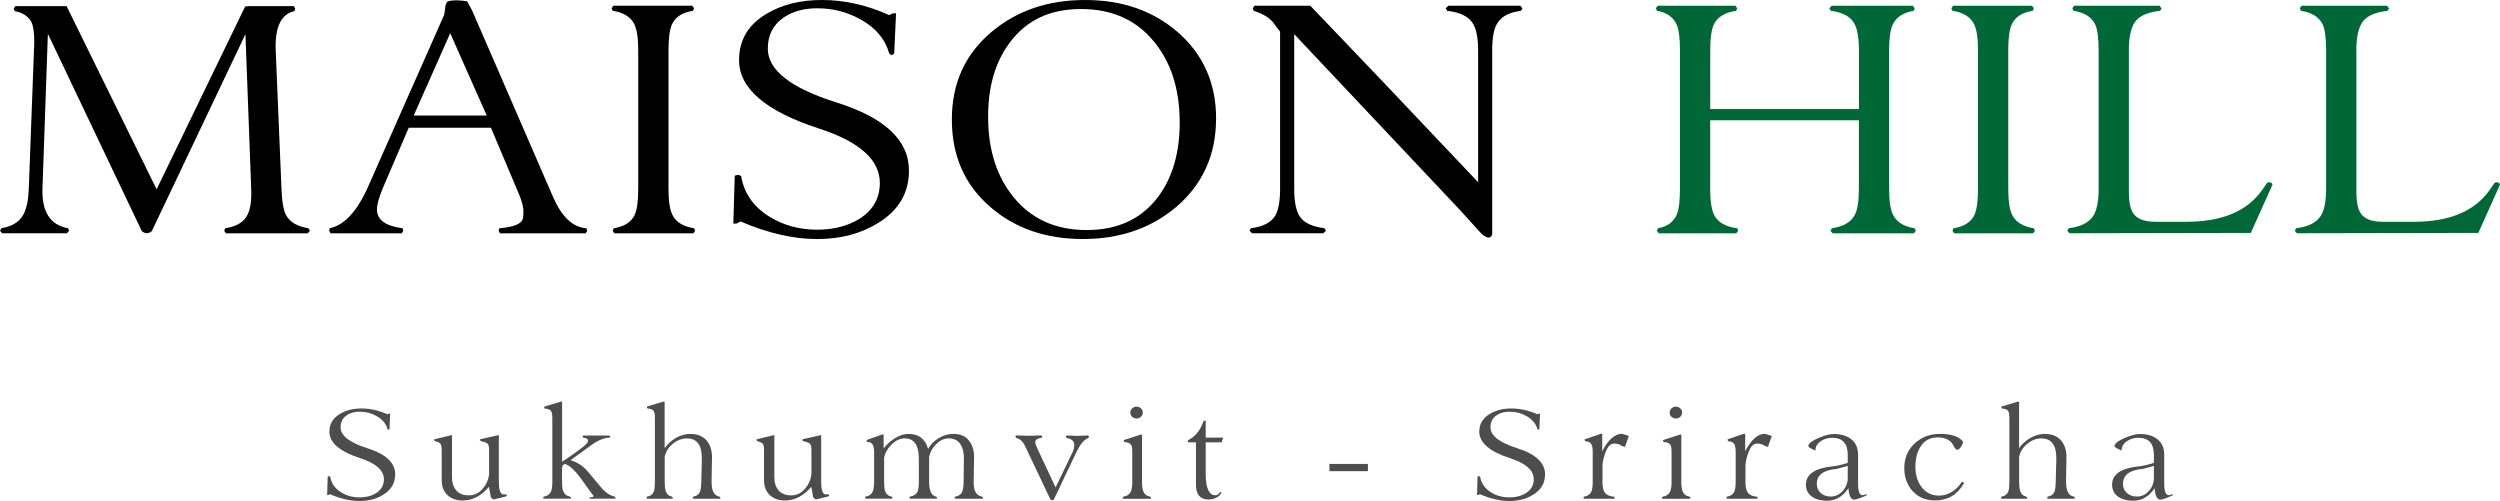 <svg viewBox="0 0 651.2 130.5" xmlns="http://www.w3.org/2000/svg"><path d="m67.7 1.59h8.82l.37.65-.19.66c-3.5.75-5.13 4.18-4.88 10.3l1.5 35.95c.12 3.37.53 5.68 1.22 6.93 1 1.81 2.94 2.93 5.81 3.37l.37.66-.56.66h-21.29l-.47-.66.28-.66c2.87-.44 4.78-1.56 5.72-3.38.81-1.44 1.16-3.75 1.03-6.94l-1.5-40.23-24.38 51.29c-.44.38-.87.56-1.31.56s-.87-.19-1.31-.56l-24.46-51.38-1.41 40.32c-.19 6.06 2.03 9.5 6.66 10.31l.28.66-.56.66h-16.88l-.56-.66.37-.66c2.75-.44 4.66-1.62 5.72-3.56.81-1.43 1.28-3.68 1.41-6.74l1.41-37.73c.06-2.5-.16-4.34-.66-5.52-.75-1.56-2.22-2.56-4.41-2.99l-.28-.66.47-.65h13.31l23.45 47.72 23.06-47.62.75-.09h3.1z"/><path d="m152.75 59.45.19.66-.37.66h-22.32l-.37-.66.19-.66c4-.31 6.06-1.25 6.19-2.81l.09-1.22c.06-1.19-.29-2.72-1.06-4.59l-7.41-17.55h-21.41l-6.49 15.1c-1.19 2.75-1.79 4.81-1.79 6.19 0 2.69 2.22 4.31 6.66 4.88l.19.66-.37.66h-18.57l-.37-.66.19-.66c3.81-.81 7.16-4.47 10.03-10.97l19.76-44.64.38-2.63.47-.84c.69-.19 1.34-.28 1.97-.28h.56c.87 0 1.75.09 2.62.28l1.31 2.44 21 48.39c2.25 5.25 5.16 8 8.72 8.25zm-25.96-29.35-9.52-21.45-9.51 21.45z"/><path d="m174.13 49.14c0 3.19.34 5.47 1.03 6.85.94 1.88 2.81 3.03 5.63 3.47l.28.66-.47.66h-20.54l-.47-.66.28-.66c2.75-.44 4.56-1.59 5.44-3.47.62-1.31.94-3.59.94-6.85v-36.01c0-3.19-.34-5.47-1.03-6.85-.94-1.88-2.81-3.03-5.63-3.47l-.28-.66.47-.66h20.54l.47.66-.28.66c-2.75.44-4.56 1.59-5.44 3.47-.63 1.31-.94 3.6-.94 6.85z"/><path d="m236.77 44.42c0 5.82-2.66 10.36-7.97 13.62-4.5 2.82-9.82 4.23-15.94 4.23s-12.91-1.53-19.97-4.59l-1.03.56h-.84l.37-12.47c.25-.12.53-.19.84-.19.37 0 .66.13.84.37.75 4.38 3.16 7.85 7.22 10.41 3.69 2.31 7.88 3.47 12.57 3.47 4.25 0 7.91-.94 10.97-2.81 3.56-2.25 5.35-5.38 5.35-9.38 0-6-5.28-10.72-15.85-14.16-13.88-4.5-20.82-10.44-20.82-17.82 0-5.25 2.41-9.28 7.22-12.1 4-2.38 8.78-3.56 14.35-3.56 5.88 0 11.72 1.31 17.54 3.94l.94-.47h.84l-.47 10.41c-.19.25-.41.41-.66.47-.19 0-.41-.16-.66-.47-1.06-3.72-3.53-6.65-7.41-8.79-3.44-1.95-7.22-2.93-11.35-2.93-3.56 0-6.53.85-8.91 2.54-2.63 1.88-3.94 4.54-3.94 7.98 0 5.57 5.94 10.24 17.82 13.99 12.63 3.95 18.94 9.86 18.94 17.75z"/><path d="m316.76 31.13c-.06 9.38-3.56 17-10.5 22.88-6.56 5.5-14.63 8.25-24.19 8.25s-17.63-2.75-24-8.25c-6.75-5.75-10.13-13.38-10.13-22.88s3.47-17.07 10.41-22.88c6.56-5.5 14.66-8.25 24.29-8.25s17.57 2.75 24 8.25c6.81 5.88 10.19 13.5 10.13 22.88zm-9.48 0c-.13-8.25-2.34-15-6.66-20.25-4.63-5.69-10.97-8.53-19.04-8.53s-14.16 2.88-18.47 8.63c-3.94 5.19-5.85 11.91-5.72 20.16.12 8.25 2.34 15 6.66 20.25 4.63 5.69 10.97 8.53 19.04 8.53s14.19-2.87 18.57-8.63c3.87-5.19 5.75-11.91 5.63-20.16z"/><path d="m385.02 47.45v-34.32c0-3.38-.5-5.78-1.5-7.22-1.13-1.69-3.31-2.72-6.56-3.09l-.37-.66.66-.66h18.75l.56.66-.37.66c-3.06.37-5.13 1.47-6.19 3.28-.88 1.38-1.31 3.72-1.31 7.03v47.92c-.19.56-.5.84-.94.84-.38 0-.94-.28-1.7-.84l-5.84-6.43-43.09-45.72v40.23c0 3.38.47 5.78 1.41 7.22 1.12 1.69 3.28 2.72 6.47 3.09l.37.66-.66.66h-18.57l-.66-.66.37-.66c3.06-.37 5.16-1.44 6.28-3.19.88-1.44 1.31-3.81 1.31-7.13v-40.87l-1.22-1.59c-1-1.69-2.88-2.97-5.63-3.84l-.28-.66.47-.66h14.53c9.75 10.13 24.32 25.44 43.7 45.95z"/><path d="m437.6 13.13c0-3.13-.28-5.35-.84-6.66-.88-2-2.6-3.22-5.16-3.66l-.28-.66.47-.66h20.25l.47.66-.28.66c-2.88.44-4.78 1.56-5.72 3.38-.69 1.31-1.03 3.63-1.03 6.94v15.28h38.73v-15.28c0-3.31-.41-5.66-1.22-7.03-1-1.81-3.03-2.91-6.09-3.28l-.38-.66.56-.66h21.19l.47.66-.28.66c-2.69.44-4.5 1.63-5.44 3.56-.63 1.31-.94 3.56-.94 6.75v36.01c0 3.19.34 5.47 1.03 6.85.94 1.88 2.81 3.03 5.63 3.47l.28.66-.47.66h-21.19l-.56-.66.37-.66c2.94-.44 4.91-1.56 5.91-3.38.75-1.31 1.12-3.62 1.12-6.94v-17.82h-38.73v17.82c0 3.31.37 5.66 1.12 7.03 1 1.81 2.97 2.91 5.91 3.28l.28.66-.56.66h-20.16l-.47-.66.28-.66c2.5-.44 4.16-1.69 4.97-3.75.5-1.25.75-3.44.75-6.56v-36.01z" fill="#006837"/><path d="m523.11 49.14c0 3.19.34 5.47 1.03 6.85.94 1.88 2.81 3.03 5.63 3.47l.28.66-.47.66h-20.54l-.47-.66.28-.66c2.75-.44 4.56-1.59 5.44-3.47.62-1.31.94-3.59.94-6.85v-36.01c0-3.19-.34-5.47-1.03-6.85-.94-1.88-2.81-3.03-5.63-3.47l-.28-.66.47-.66h20.54l.47.66-.28.66c-2.75.44-4.56 1.59-5.44 3.47-.63 1.31-.94 3.6-.94 6.85z" fill="#006837"/><path d="m554.53 13.13v36.76c0 2.88.44 4.85 1.31 5.91 1 1.31 2.87 1.97 5.63 1.97h8.06c9.25 0 15.82-2.75 19.69-8.25l1.31-1.88c.19-.12.34-.19.47-.19l.37.09c.31.06.5.25.56.56l-5.63 12.57-47.26.09-.56-.66.38-.66c3.13-.37 5.25-1.44 6.38-3.19.94-1.44 1.41-3.81 1.41-7.13v-35.99c0-3.31-.31-5.59-.94-6.85-.94-1.88-2.81-3.03-5.63-3.47l-.28-.66.47-.66h22.22l.56.66-.37.66c-3.25.37-5.42 1.33-6.52 2.86-1.09 1.53-1.64 4.02-1.64 7.45z" fill="#006837"/><path d="m613.79 13.13v36.76c0 2.88.44 4.85 1.31 5.91 1 1.31 2.87 1.97 5.63 1.97h8.06c9.25 0 15.82-2.75 19.69-8.25l1.31-1.88c.19-.12.34-.19.47-.19l.37.09c.31.06.5.25.56.56l-5.63 12.57-47.26.09-.56-.66.38-.66c3.13-.37 5.25-1.44 6.38-3.19.94-1.44 1.41-3.81 1.41-7.13v-35.99c0-3.31-.31-5.59-.94-6.85-.94-1.88-2.81-3.03-5.63-3.47l-.28-.66.47-.66h22.22l.56.66-.37.66c-3.25.37-5.42 1.33-6.52 2.86-1.09 1.53-1.64 4.02-1.64 7.45z" fill="#006837"/><g fill="#4d4d4d"><path d="m102.93 123.59c0 2.25-1.03 4.01-3.09 5.27-1.74 1.09-3.8 1.64-6.17 1.64s-5-.59-7.73-1.78l-.4.22h-.33l.15-4.83c.1-.05.21-.07.33-.07.15 0 .25.05.33.15.29 1.69 1.22 3.04 2.8 4.03 1.43.9 3.05 1.34 4.86 1.34 1.65 0 3.06-.36 4.25-1.09 1.38-.87 2.07-2.08 2.07-3.63 0-2.32-2.05-4.15-6.14-5.48-5.37-1.74-8.06-4.04-8.06-6.9 0-2.03.93-3.59 2.8-4.68 1.55-.92 3.4-1.38 5.55-1.38 2.27 0 4.54.51 6.79 1.52l.36-.18h.33l-.18 4.03c-.07.1-.16.16-.25.18-.07 0-.16-.06-.25-.18-.41-1.44-1.37-2.57-2.87-3.4-1.33-.76-2.8-1.13-4.39-1.13-1.38 0-2.53.33-3.45.98-1.02.73-1.52 1.76-1.52 3.09 0 2.16 2.3 3.96 6.9 5.42 4.89 1.53 7.33 3.82 7.33 6.87z"/><path d="m129.94 113.29v12.2c0 1.89.31 2.98.94 3.27l1.09.04c.02.07.04.15.04.22-.02.12-.08.22-.18.29l-3.34.8-.62-.54-.51-2.76c-2.01 2.37-4.3 3.56-6.86 3.56-1.65 0-2.96-.47-3.96-1.42-.99-.94-1.49-2.24-1.49-3.88v-7.88c0-.6-.05-1.03-.15-1.27-.15-.39-.46-.65-.94-.8l-.51-.14-.43-.33.18-.25 4.54-1.09v11c0 1.45.38 2.6 1.13 3.45s1.85 1.27 3.28 1.27 2.58-.57 3.57-1.71c.92-1.04 1.48-2.27 1.68-3.7v-6.43c0-.63-.08-1.09-.24-1.4-.16-.3-.52-.53-1.09-.67l-.59-.14-.55-.33.22-.25 4.79-1.09z"/><path d="m141.74 106.03.11-.14 4.25-1.27h.32v15.65c2.31-1.5 4.23-2.88 5.77-4.14.66-.53.98-.98.98-1.34v-.15c-.1-.34-.52-.56-1.27-.65-.1-.1-.14-.19-.14-.27s.05-.17.14-.27h6.86c.12.07.18.17.18.29 0 .1-.06.18-.18.25-1.4.05-2.96.69-4.68 1.92l-5.48 3.96c1.74.51 3.23 1.47 4.46 2.87.75.92 1.9 2.3 3.45 4.14 1.14 1.4 2.38 2.24 3.74 2.51.05.07.07.13.07.18 0 .12-.05.23-.15.33h-6.61v-.36c.7 0 1.05-.11 1.05-.33 0-.12-.13-.3-.4-.54-.68-.97-1.73-2.42-3.14-4.36-1.34-1.79-2.6-2.94-3.79-3.45-.58.05-.88.48-.88 1.3v3.33c0 1.08.1 1.89.3 2.42.32.82.92 1.3 1.81 1.45l.26.29-.14.25h-7.01l-.15-.25.15-.29c.94-.14 1.58-.6 1.92-1.38.22-.51.33-1.34.33-2.5v-16.42c0-.8-.05-1.34-.15-1.63-.17-.51-.57-.81-1.2-.91l-.65-.11-.14-.36z"/><path d="m185.37 125.49c-.05 2.35.64 3.64 2.07 3.88l.25.29-.15.25h-6.97l-.15-.25.15-.29c.92-.15 1.52-.62 1.81-1.42.17-.46.27-1.28.29-2.47l.15-5.84c.07-3.63-1.23-5.44-3.91-5.44-1.32 0-2.55.48-3.69 1.43s-1.84 2.09-2.08 3.39v6.46c0 1.07.09 1.86.26 2.4.27.85.82 1.34 1.66 1.49l.22.29-.11.25h-6.64l-.15-.25.15-.29c.92-.15 1.52-.62 1.81-1.42.17-.48.25-1.31.25-2.47v-16.44c0-.8-.05-1.34-.15-1.63-.17-.51-.56-.81-1.16-.91l-.65-.11-.15-.36.11-.15 4.21-1.27h.32v12.12c.78-1.09 1.77-1.98 2.97-2.67s2.45-1.03 3.73-1.03c1.84 0 3.25.56 4.22 1.69.97 1.12 1.44 2.62 1.42 4.48l-.11 6.28z"/><path d="m213.9 113.29v12.2c0 1.89.31 2.98.94 3.27l1.09.04c.02.07.04.15.04.22-.02.12-.08.22-.18.29l-3.34.8-.62-.54-.51-2.76c-2.01 2.37-4.3 3.56-6.86 3.56-1.65 0-2.96-.47-3.96-1.42-.99-.94-1.49-2.24-1.49-3.88v-7.88c0-.6-.05-1.03-.15-1.27-.15-.39-.46-.65-.94-.8l-.51-.14-.43-.33.18-.25 4.54-1.09v11c0 1.45.38 2.6 1.13 3.45s1.85 1.27 3.28 1.27 2.58-.57 3.57-1.71c.92-1.04 1.48-2.27 1.68-3.7v-6.43c0-.63-.08-1.09-.24-1.4-.16-.3-.52-.53-1.09-.67l-.59-.14-.55-.33.22-.25 4.79-1.09z"/><path d="m253.62 125.49c-.05 2.35.69 3.64 2.21 3.88l.29.29-.15.25h-7.19l-.15-.25.15-.29c.94-.15 1.57-.61 1.89-1.38.19-.48.3-1.32.33-2.51l.07-5.99c.02-1.5-.24-2.71-.8-3.63-.67-1.11-1.72-1.67-3.15-1.67-1.21 0-2.31.52-3.33 1.56-.94.94-1.53 2.05-1.77 3.3v6.43c0 2.37.62 3.67 1.85 3.88l.22.29-.11.25h-6.97l-.14-.25.18-.29c.97-.15 1.62-.59 1.96-1.34.22-.48.33-1.33.33-2.54v-5.99c0-3.53-1.23-5.3-3.7-5.3-1.19 0-2.31.53-3.38 1.58s-1.72 2.18-1.96 3.39v6.32c0 1.14.08 1.95.25 2.43.29.82.86 1.31 1.71 1.45l.25.29-.14.25h-6.93l-.14-.25.14-.29c.97-.15 1.61-.62 1.92-1.42.22-.51.33-1.33.33-2.47v-7.73c0-1.55-.41-2.4-1.23-2.54l-.62-.11-.14-.36.11-.15 4.03-1.42h.33v3.67c.77-1.04 1.72-1.91 2.83-2.61 1.26-.8 2.47-1.2 3.63-1.2 2.69 0 4.39 1.31 5.12 3.92.65-1.16 1.58-2.11 2.8-2.83 1.21-.73 2.47-1.09 3.77-1.09 1.79 0 3.15.57 4.07 1.72s1.37 2.63 1.34 4.45l-.11 6.28z"/><path d="m280.63 117.25-6.13 12.89c-.19.12-.35.18-.47.18-.1 0-.23-.06-.4-.18l-6.54-13.79c-.63-1.33-1.42-2.08-2.36-2.25l-.25-.33.14-.36 3.34.11 3.3-.11.22.33-.14.29c-.85.12-1.37.35-1.56.69-.07.1-.11.23-.11.4 0 .36.14.86.44 1.49l4.86 10.36 4.59-9.55c.19-.56.28-1.04.28-1.45 0-1.04-.65-1.66-1.96-1.85l-.25-.33.15-.36 2.8.11 2.87-.11.22.33-.14.29c-1.11.48-2.07 1.56-2.87 3.23z"/><path d="m297.47 125.49c0 1.09.11 1.91.33 2.47.31.8.93 1.27 1.85 1.42l.22.29-.14.25h-7.19l-.15-.25.18-.29c.99-.15 1.66-.61 2-1.38.24-.53.36-1.37.36-2.51v-7.73c0-.77-.06-1.32-.18-1.63-.19-.51-.62-.81-1.27-.91l-.65-.11-.15-.36.11-.15 4.39-1.42h.29zm-3.05-18.01c0-.44.16-.8.49-1.11.33-.3.71-.45 1.14-.45s.82.15 1.14.44.49.65.49 1.09-.16.8-.49 1.11-.71.45-1.14.45-.82-.14-1.14-.44c-.33-.29-.49-.65-.49-1.09z"/><path d="m314.06 123.37c0 3.76.85 5.64 2.56 5.64.46 0 .89-.31 1.28-.94l.26.36c-.73 1.11-1.86 1.67-3.41 1.67-2.15 0-3.23-1.3-3.23-3.89v-10.99h-2.03c-.1-.05-.15-.11-.15-.18s.05-.14.15-.22l-.04-.14c1.94-1.01 3.29-2.67 4.03-4.98h.18c.07-.12.14-.18.22-.18.1 0 .16.05.18.15v4.32h4.54l-.4 1.23h-4.14z"/><path d="m346.29 120.84h10.02v1.89h-10.02z"/><path d="m402.45 123.59c0 2.25-1.03 4.01-3.09 5.27-1.74 1.09-3.8 1.64-6.17 1.64s-5-.59-7.73-1.78l-.4.22h-.33l.15-4.83c.1-.05.21-.07.33-.07.15 0 .25.05.33.15.29 1.69 1.22 3.04 2.8 4.03 1.43.9 3.05 1.34 4.86 1.34 1.65 0 3.06-.36 4.25-1.09 1.38-.87 2.07-2.08 2.07-3.63 0-2.32-2.05-4.15-6.14-5.48-5.37-1.74-8.06-4.04-8.06-6.9 0-2.03.93-3.59 2.8-4.68 1.55-.92 3.4-1.38 5.55-1.38 2.27 0 4.54.51 6.79 1.52l.36-.18h.33l-.18 4.03c-.07.1-.16.16-.25.18-.07 0-.16-.06-.25-.18-.41-1.44-1.37-2.57-2.87-3.4-1.33-.76-2.8-1.13-4.39-1.13-1.38 0-2.53.33-3.45.98-1.02.73-1.52 1.76-1.52 3.09 0 2.16 2.3 3.96 6.9 5.42 4.89 1.53 7.33 3.82 7.33 6.87z"/><path d="m417.41 125.49c0 1.23.17 2.12.51 2.65.42.7 1.2 1.11 2.35 1.23h.15l.22.29-.18.25h-7.88l-.14-.25.14-.29c.97-.15 1.62-.61 1.96-1.38.22-.51.33-1.34.33-2.51v-7.91c0-1.55-.45-2.4-1.34-2.54l-.65-.11-.14-.36.11-.15 4.14-1.42h.36v4.57c1.55-3.05 3.28-4.57 5.19-4.57l1.74.58-1.02 2.84-.97-.32c-.29-.28-.59-.41-.88-.41-.29-.09-.57-.14-.84-.14-.83 0-1.48.45-1.94 1.34-.61 1.16-1.01 2.55-1.21 4.17v4.43z"/><path d="m437.95 125.49c0 1.09.11 1.91.33 2.47.31.8.93 1.27 1.85 1.42l.22.29-.14.25h-7.19l-.15-.25.18-.29c.99-.15 1.66-.61 2-1.38.24-.53.36-1.37.36-2.51v-7.73c0-.77-.06-1.32-.18-1.63-.19-.51-.62-.81-1.27-.91l-.65-.11-.15-.36.11-.15 4.39-1.42h.29zm-3.05-18.01c0-.44.16-.8.49-1.11.33-.3.71-.45 1.14-.45s.82.15 1.14.44.49.65.49 1.09-.16.8-.49 1.11-.71.45-1.14.45-.82-.14-1.14-.44c-.33-.29-.49-.65-.49-1.09z"/><path d="m454.65 125.49c0 1.23.17 2.12.51 2.65.42.7 1.2 1.11 2.35 1.23h.15l.22.29-.18.25h-7.88l-.14-.25.14-.29c.97-.15 1.62-.61 1.96-1.38.22-.51.33-1.34.33-2.51v-7.91c0-1.55-.45-2.4-1.34-2.54l-.65-.11-.14-.36.11-.15 4.14-1.42h.36v4.57c1.55-3.05 3.28-4.57 5.19-4.57l1.74.58-1.02 2.84-.97-.32c-.29-.28-.59-.41-.88-.41-.29-.09-.57-.14-.84-.14-.83 0-1.48.45-1.94 1.34-.61 1.16-1.01 2.55-1.21 4.17v4.43z"/><path d="m481.48 127.16c-1.43 2.18-3.3 3.27-5.63 3.27-1.5 0-2.73-.32-3.7-.94-1.16-.75-1.74-1.83-1.74-3.23 0-2.73 2.34-4.33 7.01-4.79 1.14-.12 2.43-.42 3.88-.91v-2.03c0-3-1.34-4.5-4.03-4.5-1.09 0-2.06.28-2.9.83-.99.63-1.49 1.46-1.49 2.51-.36-.17-.71-.34-1.05-.51-.48-.24-.76-.48-.83-.73.22-.73 1.19-1.44 2.9-2.14 1.57-.63 2.81-.94 3.7-.94 1.89 0 3.39.42 4.5 1.27 1.26.94 1.89 2.32 1.89 4.14v7.51c0 2.01.39 3.01 1.16 3.01.39 0 .71-.11.98-.33l.11.36c-1.65.75-2.75 1.13-3.3 1.13-.8 0-1.28-.96-1.45-2.87v-.11zm-.18-2.69v-3.12c-.15.07-1.13.34-2.94.8-3.41.29-5.12 1.59-5.12 3.88 0 .99.34 1.79 1.03 2.4.69.6 1.54.91 2.56.91 1.26 0 2.32-.49 3.18-1.47s1.29-2.11 1.29-3.39z"/><path d="m511.03 125.52.47.14.07.22c-1.69 2.98-4.2 4.47-7.51 4.47-2.42 0-4.36-.8-5.83-2.4s-2.2-3.61-2.2-6.03c0-2.61.9-4.75 2.69-6.41s4.01-2.49 6.64-2.49c3 0 5 .69 5.99 2.07-.1.58-.39 1.15-.87 1.71-.22.24-.42.36-.62.36-.27 0-.53-.22-.8-.65-.68-1.72-2.13-2.58-4.36-2.58-1.96 0-3.45.82-4.47 2.46-.87 1.38-1.31 3.1-1.31 5.18s.51 3.78 1.52 5.18c1.14 1.57 2.7 2.35 4.68 2.35 1.16 0 2.28-.34 3.36-1.02s1.92-1.54 2.52-2.57z"/><path d="m538.18 125.49c-.05 2.35.64 3.64 2.07 3.88l.25.29-.15.25h-6.97l-.15-.25.15-.29c.92-.15 1.52-.62 1.81-1.42.17-.46.27-1.28.29-2.47l.15-5.84c.07-3.63-1.23-5.44-3.91-5.44-1.32 0-2.55.48-3.69 1.43s-1.84 2.09-2.08 3.39v6.46c0 1.07.09 1.86.26 2.4.27.85.82 1.34 1.66 1.49l.22.29-.11.25h-6.64l-.15-.25.15-.29c.92-.15 1.52-.62 1.81-1.42.17-.48.25-1.31.25-2.47v-16.44c0-.8-.05-1.34-.15-1.63-.17-.51-.56-.81-1.16-.91l-.65-.11-.15-.36.11-.15 4.21-1.27h.32v12.12c.78-1.09 1.77-1.98 2.97-2.67s2.45-1.03 3.73-1.03c1.84 0 3.25.56 4.22 1.69.97 1.12 1.44 2.62 1.42 4.48l-.11 6.28z"/><path d="m561.23 127.16c-1.43 2.18-3.3 3.27-5.63 3.27-1.5 0-2.73-.32-3.7-.94-1.16-.75-1.74-1.83-1.74-3.23 0-2.73 2.34-4.33 7.01-4.79 1.14-.12 2.43-.42 3.88-.91v-2.03c0-3-1.34-4.5-4.03-4.5-1.09 0-2.06.28-2.9.83-.99.63-1.49 1.46-1.49 2.51-.36-.17-.71-.34-1.05-.51-.48-.24-.76-.48-.83-.73.22-.73 1.19-1.44 2.9-2.14 1.57-.63 2.81-.94 3.7-.94 1.89 0 3.39.42 4.5 1.27 1.26.94 1.89 2.32 1.89 4.14v7.51c0 2.01.39 3.01 1.16 3.01.39 0 .71-.11.98-.33l.11.36c-1.65.75-2.75 1.13-3.3 1.13-.8 0-1.28-.96-1.45-2.87v-.11zm-.18-2.69v-3.12c-.15.07-1.13.34-2.94.8-3.41.29-5.12 1.59-5.12 3.88 0 .99.34 1.79 1.03 2.4.69.6 1.54.91 2.56.91 1.26 0 2.32-.49 3.18-1.47s1.29-2.11 1.29-3.39z"/></g></svg>